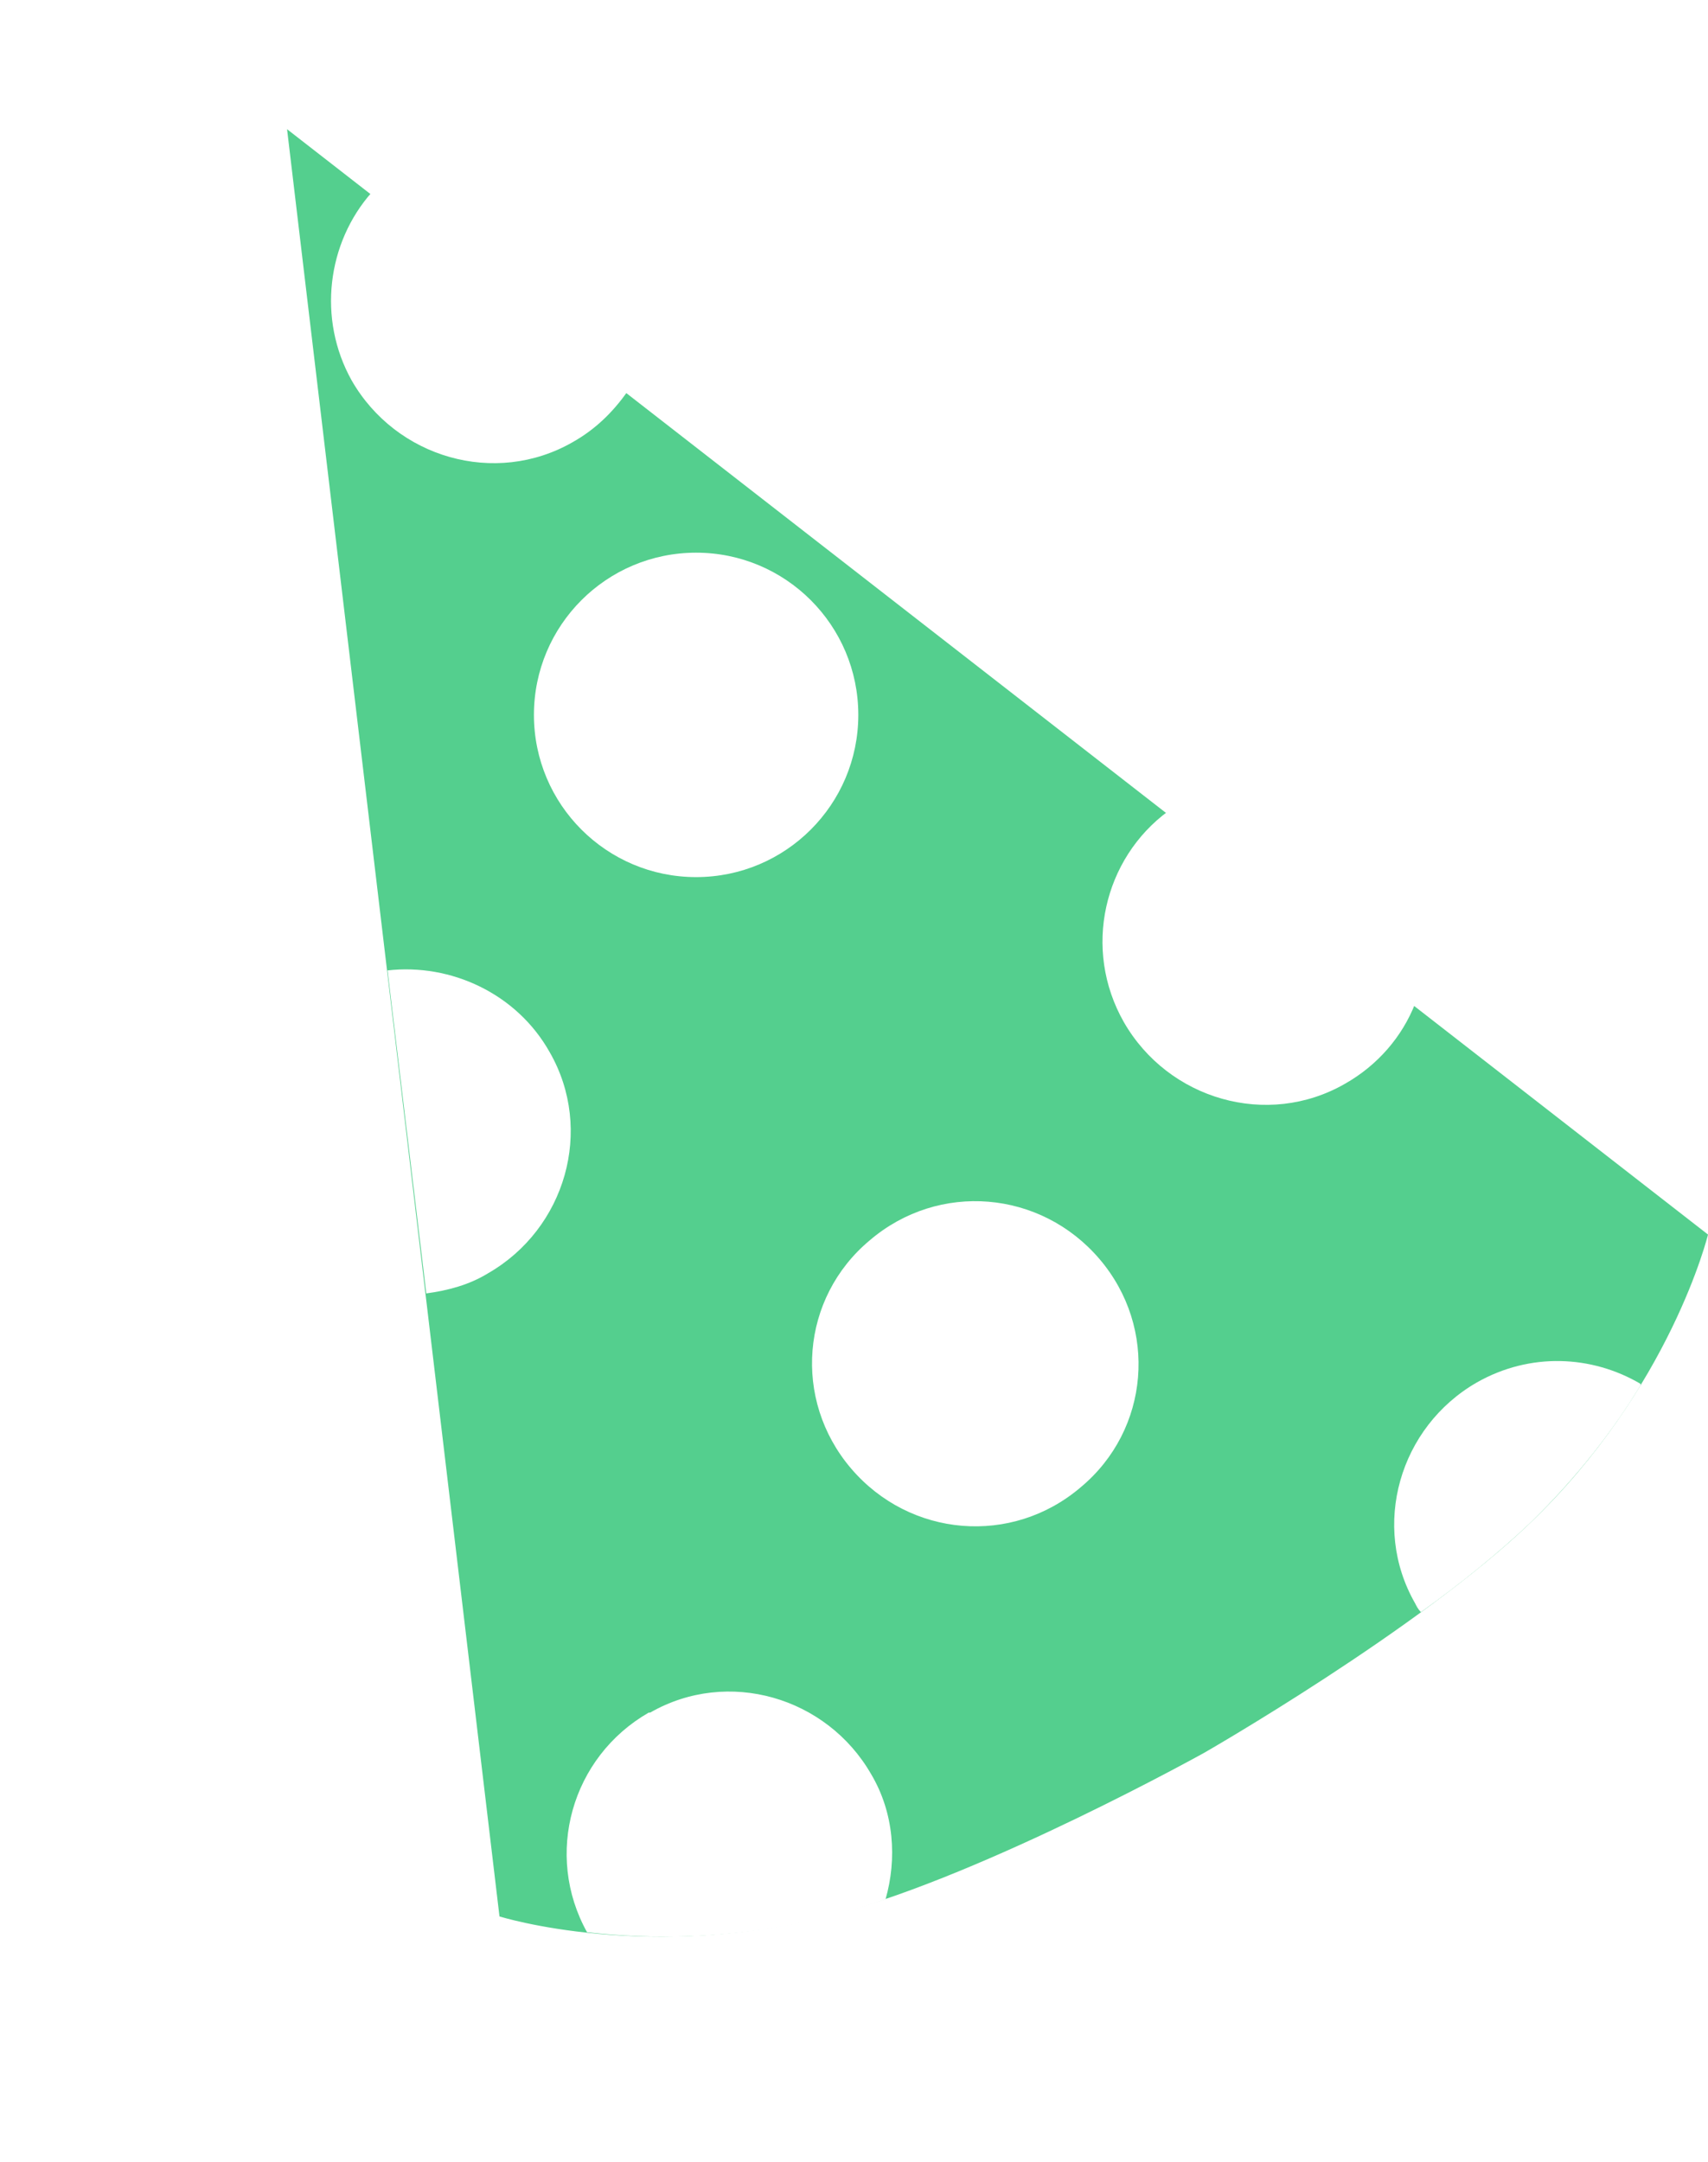 <?xml version="1.0" encoding="UTF-8"?>
<svg id="_圖層_1" xmlns="http://www.w3.org/2000/svg" version="1.1" xmlns:xlink="http://www.w3.org/1999/xlink" viewBox="0 0 119 150.6">
  <!-- Generator: Adobe Illustrator 29.0.0, SVG Export Plug-In . SVG Version: 2.1.0 Build 186)  -->
  <defs>
    <style>
      .st0 {
        fill: #54cf8e;
      }

      .st1 {
        fill: #fff;
      }

      .st2 {
        filter: url(#drop-shadow-1);
      }
    </style>
    <filter id="drop-shadow-1" x="-10" y="-21.1" width="159" height="187" filterUnits="userSpaceOnUse">
      <feOffset dx="0" dy="0"/>
      <feGaussianBlur result="blur" stdDeviation="10"/>
      <feFlood flood-color="#5b5b5b" flood-opacity=".5"/>
      <feComposite in2="blur" operator="in"/>
      <feComposite in="SourceGraphic"/>
    </filter>
  </defs>
  <g class="st2">
    <path class="st0" d="M20,9l14.8,124.5s10.5,3.3,23.6-.2c10.4-2.8,25.5-11.2,25.5-11.2,0,0,15-8.6,22.7-16,9.8-9.4,12.4-20.1,12.4-20.1L20,9Z"/>
    <path class="st1" d="M114.3,96.4c-3.4-2-7.7-2.2-11.4-.1-5.4,3.1-7.4,10-4.3,15.4.1.2.2.4.4.6,2.8-2,5.5-4.2,7.6-6.2,3.3-3.2,5.9-6.6,7.7-9.6Z"/>
    <path class="st1" d="M98.6,69.9l-17.2-13.4c-4.5,3.3-6,9.6-3.1,14.7,3.1,5.4,10,7.4,15.4,4.3,2.3-1.3,4-3.3,4.9-5.6h0Z"/>
    <path class="st1" d="M75.3,103.6c-4.8,4.1-11.9,3.5-16-1.3-4.1-4.8-3.5-11.9,1.3-15.9,4.8-4.1,11.9-3.5,16,1.3,4.1,4.8,3.5,11.9-1.3,15.9Z"/>
    <path class="st1" d="M34,88.7c5.4-3.1,7.4-10,4.3-15.4-2.3-4.1-6.9-6.2-11.3-5.7l2.7,22.5c1.5-.2,3-.6,4.3-1.4Z"/>
    <path class="st1" d="M45.2,119.3c-5.4,3.1-7.3,9.9-4.3,15.3,4.3.5,10.6.6,17.7-1.3,1-.3,2-.6,3.1-1,.8-2.8.6-6-1-8.7-3.1-5.4-10-7.4-15.4-4.3Z"/>
    <circle class="st1" cx="48.5" cy="49.8" r="11.3"/>
    <path class="st1" d="M43.7,27.3l-17.8-13.9c-3.1,3.5-3.8,8.8-1.4,13.1,3.1,5.4,10,7.4,15.4,4.3,1.6-.9,2.8-2.1,3.8-3.5h0Z"/>
  </g>
</svg>